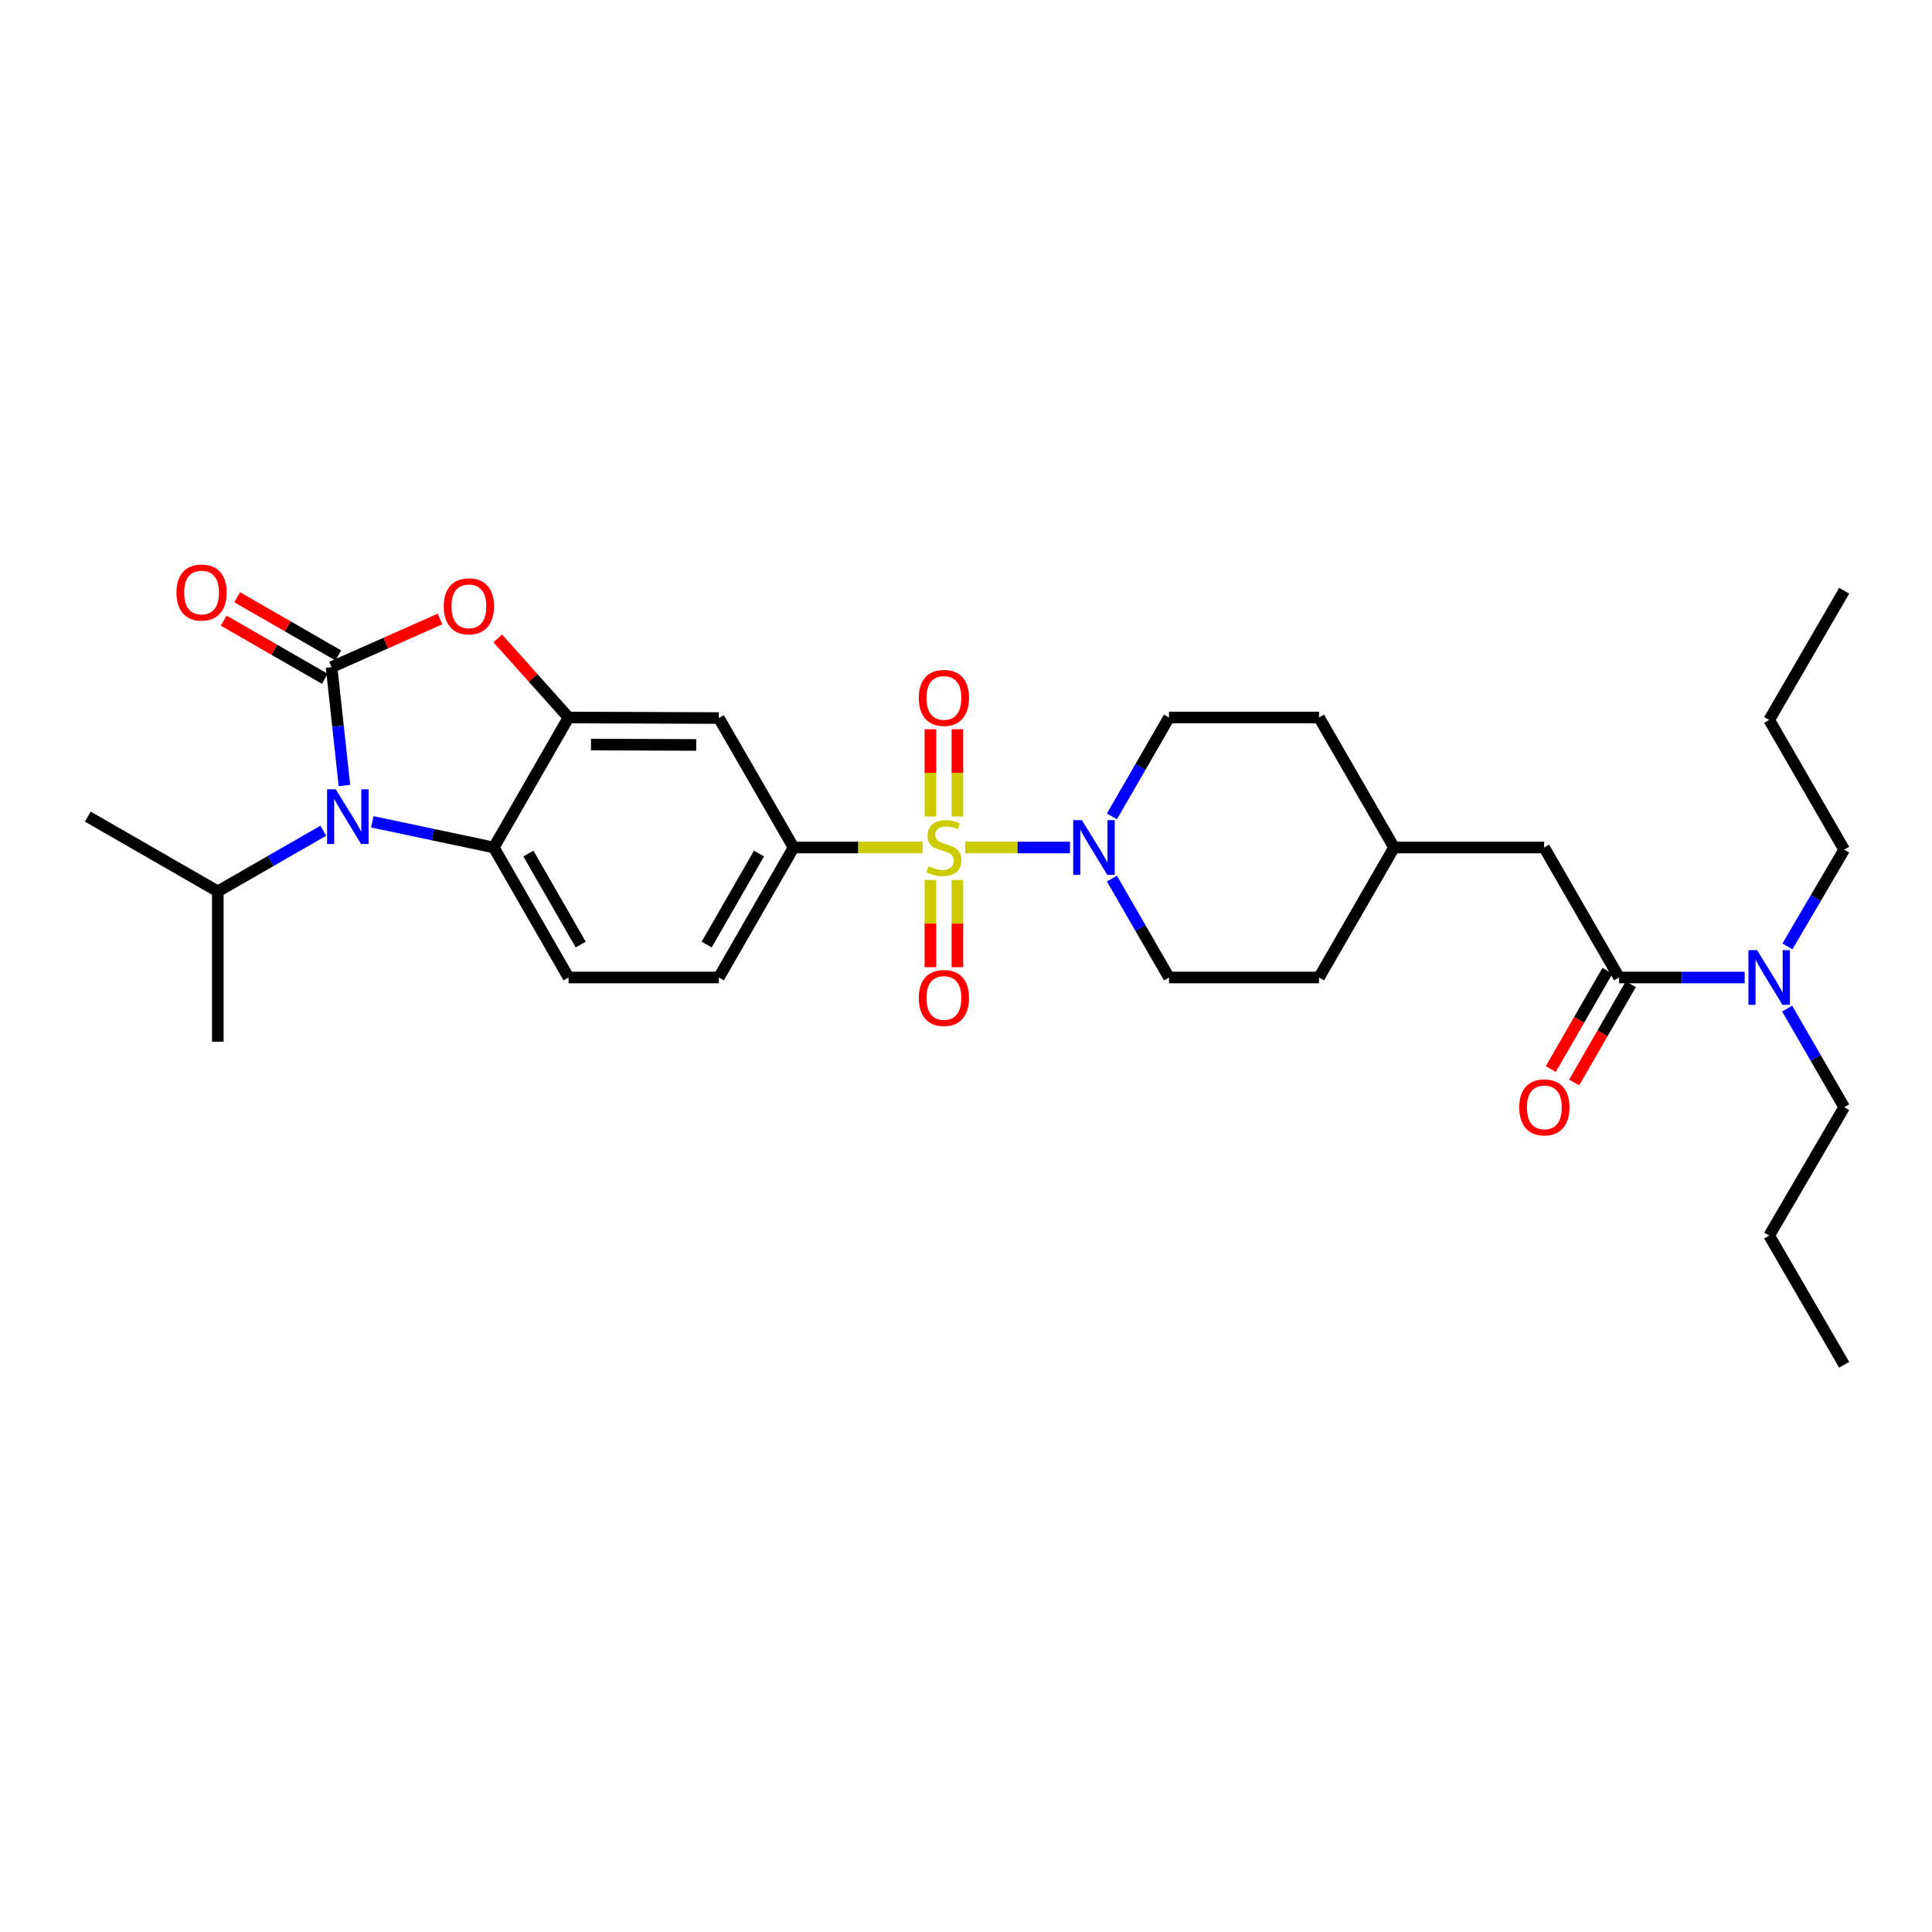 <?xml version='1.0' encoding='iso-8859-1'?>
<svg version='1.1' baseProfile='full'
              xmlns='http://www.w3.org/2000/svg'
                      xmlns:rdkit='http://www.rdkit.org/xml'
                      xmlns:xlink='http://www.w3.org/1999/xlink'
                  xml:space='preserve'
width='1000px' height='1000px' viewBox='0 0 1000 1000'>
<!-- END OF HEADER -->
<rect style='opacity:1.0;fill:#FFFFFF;stroke:none' width='1000' height='1000' x='0' y='0'> </rect>
<path class='bond-4' d='M 499.588,438.664 L 526.71,438.664' style='fill:none;fill-rule:evenodd;stroke:#CCCC00;stroke-width:6px;stroke-linecap:butt;stroke-linejoin:miter;stroke-opacity:1' />
<path class='bond-4' d='M 526.71,438.664 L 553.833,438.664' style='fill:none;fill-rule:evenodd;stroke:#0000FF;stroke-width:6px;stroke-linecap:butt;stroke-linejoin:miter;stroke-opacity:1' />
<path class='bond-6' d='M 477.541,438.664 L 444.154,438.664' style='fill:none;fill-rule:evenodd;stroke:#CCCC00;stroke-width:6px;stroke-linecap:butt;stroke-linejoin:miter;stroke-opacity:1' />
<path class='bond-6' d='M 444.154,438.664 L 410.768,438.664' style='fill:none;fill-rule:evenodd;stroke:#000000;stroke-width:6px;stroke-linecap:butt;stroke-linejoin:miter;stroke-opacity:1' />
<path class='bond-9' d='M 495.547,422.606 L 495.547,400.024' style='fill:none;fill-rule:evenodd;stroke:#CCCC00;stroke-width:6px;stroke-linecap:butt;stroke-linejoin:miter;stroke-opacity:1' />
<path class='bond-9' d='M 495.547,400.024 L 495.547,377.442' style='fill:none;fill-rule:evenodd;stroke:#FF0000;stroke-width:6px;stroke-linecap:butt;stroke-linejoin:miter;stroke-opacity:1' />
<path class='bond-9' d='M 481.584,422.606 L 481.584,400.024' style='fill:none;fill-rule:evenodd;stroke:#CCCC00;stroke-width:6px;stroke-linecap:butt;stroke-linejoin:miter;stroke-opacity:1' />
<path class='bond-9' d='M 481.584,400.024 L 481.584,377.442' style='fill:none;fill-rule:evenodd;stroke:#FF0000;stroke-width:6px;stroke-linecap:butt;stroke-linejoin:miter;stroke-opacity:1' />
<path class='bond-10' d='M 481.584,455.489 L 481.584,478.053' style='fill:none;fill-rule:evenodd;stroke:#CCCC00;stroke-width:6px;stroke-linecap:butt;stroke-linejoin:miter;stroke-opacity:1' />
<path class='bond-10' d='M 481.584,478.053 L 481.584,500.617' style='fill:none;fill-rule:evenodd;stroke:#FF0000;stroke-width:6px;stroke-linecap:butt;stroke-linejoin:miter;stroke-opacity:1' />
<path class='bond-10' d='M 495.547,455.489 L 495.547,478.053' style='fill:none;fill-rule:evenodd;stroke:#CCCC00;stroke-width:6px;stroke-linecap:butt;stroke-linejoin:miter;stroke-opacity:1' />
<path class='bond-10' d='M 495.547,478.053 L 495.547,500.617' style='fill:none;fill-rule:evenodd;stroke:#FF0000;stroke-width:6px;stroke-linecap:butt;stroke-linejoin:miter;stroke-opacity:1' />
<path class='bond-0' d='M 171.619,345.297 L 199.687,332.839' style='fill:none;fill-rule:evenodd;stroke:#000000;stroke-width:6px;stroke-linecap:butt;stroke-linejoin:miter;stroke-opacity:1' />
<path class='bond-0' d='M 199.687,332.839 L 227.755,320.381' style='fill:none;fill-rule:evenodd;stroke:#FF0000;stroke-width:6px;stroke-linecap:butt;stroke-linejoin:miter;stroke-opacity:1' />
<path class='bond-12' d='M 175.099,339.245 L 148.926,324.194' style='fill:none;fill-rule:evenodd;stroke:#000000;stroke-width:6px;stroke-linecap:butt;stroke-linejoin:miter;stroke-opacity:1' />
<path class='bond-12' d='M 148.926,324.194 L 122.753,309.143' style='fill:none;fill-rule:evenodd;stroke:#FF0000;stroke-width:6px;stroke-linecap:butt;stroke-linejoin:miter;stroke-opacity:1' />
<path class='bond-12' d='M 168.139,351.35 L 141.965,336.299' style='fill:none;fill-rule:evenodd;stroke:#000000;stroke-width:6px;stroke-linecap:butt;stroke-linejoin:miter;stroke-opacity:1' />
<path class='bond-12' d='M 141.965,336.299 L 115.792,321.248' style='fill:none;fill-rule:evenodd;stroke:#FF0000;stroke-width:6px;stroke-linecap:butt;stroke-linejoin:miter;stroke-opacity:1' />
<path class='bond-33' d='M 171.619,345.297 L 174.948,375.938' style='fill:none;fill-rule:evenodd;stroke:#000000;stroke-width:6px;stroke-linecap:butt;stroke-linejoin:miter;stroke-opacity:1' />
<path class='bond-33' d='M 174.948,375.938 L 178.278,406.578' style='fill:none;fill-rule:evenodd;stroke:#0000FF;stroke-width:6px;stroke-linecap:butt;stroke-linejoin:miter;stroke-opacity:1' />
<path class='bond-1' d='M 192.698,425.364 L 224.141,432.014' style='fill:none;fill-rule:evenodd;stroke:#0000FF;stroke-width:6px;stroke-linecap:butt;stroke-linejoin:miter;stroke-opacity:1' />
<path class='bond-1' d='M 224.141,432.014 L 255.584,438.664' style='fill:none;fill-rule:evenodd;stroke:#000000;stroke-width:6px;stroke-linecap:butt;stroke-linejoin:miter;stroke-opacity:1' />
<path class='bond-19' d='M 167.347,429.976 L 140.044,445.677' style='fill:none;fill-rule:evenodd;stroke:#0000FF;stroke-width:6px;stroke-linecap:butt;stroke-linejoin:miter;stroke-opacity:1' />
<path class='bond-19' d='M 140.044,445.677 L 112.741,461.377' style='fill:none;fill-rule:evenodd;stroke:#000000;stroke-width:6px;stroke-linecap:butt;stroke-linejoin:miter;stroke-opacity:1' />
<path class='bond-2' d='M 257.632,330.434 L 275.955,350.906' style='fill:none;fill-rule:evenodd;stroke:#FF0000;stroke-width:6px;stroke-linecap:butt;stroke-linejoin:miter;stroke-opacity:1' />
<path class='bond-2' d='M 275.955,350.906 L 294.277,371.377' style='fill:none;fill-rule:evenodd;stroke:#000000;stroke-width:6px;stroke-linecap:butt;stroke-linejoin:miter;stroke-opacity:1' />
<path class='bond-3' d='M 294.277,371.377 L 372.075,371.657' style='fill:none;fill-rule:evenodd;stroke:#000000;stroke-width:6px;stroke-linecap:butt;stroke-linejoin:miter;stroke-opacity:1' />
<path class='bond-3' d='M 305.897,385.382 L 360.355,385.578' style='fill:none;fill-rule:evenodd;stroke:#000000;stroke-width:6px;stroke-linecap:butt;stroke-linejoin:miter;stroke-opacity:1' />
<path class='bond-32' d='M 294.277,371.377 L 255.584,438.664' style='fill:none;fill-rule:evenodd;stroke:#000000;stroke-width:6px;stroke-linecap:butt;stroke-linejoin:miter;stroke-opacity:1' />
<path class='bond-16' d='M 575.532,422.562 L 590.302,396.97' style='fill:none;fill-rule:evenodd;stroke:#0000FF;stroke-width:6px;stroke-linecap:butt;stroke-linejoin:miter;stroke-opacity:1' />
<path class='bond-16' d='M 590.302,396.97 L 605.072,371.377' style='fill:none;fill-rule:evenodd;stroke:#000000;stroke-width:6px;stroke-linecap:butt;stroke-linejoin:miter;stroke-opacity:1' />
<path class='bond-17' d='M 575.532,454.766 L 590.302,480.358' style='fill:none;fill-rule:evenodd;stroke:#0000FF;stroke-width:6px;stroke-linecap:butt;stroke-linejoin:miter;stroke-opacity:1' />
<path class='bond-17' d='M 590.302,480.358 L 605.072,505.951' style='fill:none;fill-rule:evenodd;stroke:#000000;stroke-width:6px;stroke-linecap:butt;stroke-linejoin:miter;stroke-opacity:1' />
<path class='bond-5' d='M 255.584,438.664 L 294.277,505.951' style='fill:none;fill-rule:evenodd;stroke:#000000;stroke-width:6px;stroke-linecap:butt;stroke-linejoin:miter;stroke-opacity:1' />
<path class='bond-5' d='M 273.492,441.796 L 300.577,488.897' style='fill:none;fill-rule:evenodd;stroke:#000000;stroke-width:6px;stroke-linecap:butt;stroke-linejoin:miter;stroke-opacity:1' />
<path class='bond-7' d='M 410.768,438.664 L 372.075,371.657' style='fill:none;fill-rule:evenodd;stroke:#000000;stroke-width:6px;stroke-linecap:butt;stroke-linejoin:miter;stroke-opacity:1' />
<path class='bond-14' d='M 410.768,438.664 L 372.075,505.951' style='fill:none;fill-rule:evenodd;stroke:#000000;stroke-width:6px;stroke-linecap:butt;stroke-linejoin:miter;stroke-opacity:1' />
<path class='bond-14' d='M 392.86,441.796 L 365.774,488.897' style='fill:none;fill-rule:evenodd;stroke:#000000;stroke-width:6px;stroke-linecap:butt;stroke-linejoin:miter;stroke-opacity:1' />
<path class='bond-8' d='M 838.054,505.951 L 799.237,438.664' style='fill:none;fill-rule:evenodd;stroke:#000000;stroke-width:6px;stroke-linecap:butt;stroke-linejoin:miter;stroke-opacity:1' />
<path class='bond-13' d='M 838.054,505.951 L 870.55,505.951' style='fill:none;fill-rule:evenodd;stroke:#000000;stroke-width:6px;stroke-linecap:butt;stroke-linejoin:miter;stroke-opacity:1' />
<path class='bond-13' d='M 870.55,505.951 L 903.046,505.951' style='fill:none;fill-rule:evenodd;stroke:#0000FF;stroke-width:6px;stroke-linecap:butt;stroke-linejoin:miter;stroke-opacity:1' />
<path class='bond-18' d='M 832.006,502.464 L 817.343,527.905' style='fill:none;fill-rule:evenodd;stroke:#000000;stroke-width:6px;stroke-linecap:butt;stroke-linejoin:miter;stroke-opacity:1' />
<path class='bond-18' d='M 817.343,527.905 L 802.681,553.346' style='fill:none;fill-rule:evenodd;stroke:#FF0000;stroke-width:6px;stroke-linecap:butt;stroke-linejoin:miter;stroke-opacity:1' />
<path class='bond-18' d='M 844.103,509.437 L 829.441,534.878' style='fill:none;fill-rule:evenodd;stroke:#000000;stroke-width:6px;stroke-linecap:butt;stroke-linejoin:miter;stroke-opacity:1' />
<path class='bond-18' d='M 829.441,534.878 L 814.779,560.319' style='fill:none;fill-rule:evenodd;stroke:#FF0000;stroke-width:6px;stroke-linecap:butt;stroke-linejoin:miter;stroke-opacity:1' />
<path class='bond-11' d='M 294.277,505.951 L 372.075,505.951' style='fill:none;fill-rule:evenodd;stroke:#000000;stroke-width:6px;stroke-linecap:butt;stroke-linejoin:miter;stroke-opacity:1' />
<path class='bond-23' d='M 925.036,522.049 L 939.791,547.57' style='fill:none;fill-rule:evenodd;stroke:#0000FF;stroke-width:6px;stroke-linecap:butt;stroke-linejoin:miter;stroke-opacity:1' />
<path class='bond-23' d='M 939.791,547.57 L 954.545,573.09' style='fill:none;fill-rule:evenodd;stroke:#000000;stroke-width:6px;stroke-linecap:butt;stroke-linejoin:miter;stroke-opacity:1' />
<path class='bond-24' d='M 925.16,489.873 L 939.853,464.827' style='fill:none;fill-rule:evenodd;stroke:#0000FF;stroke-width:6px;stroke-linecap:butt;stroke-linejoin:miter;stroke-opacity:1' />
<path class='bond-24' d='M 939.853,464.827 L 954.545,439.781' style='fill:none;fill-rule:evenodd;stroke:#000000;stroke-width:6px;stroke-linecap:butt;stroke-linejoin:miter;stroke-opacity:1' />
<path class='bond-15' d='M 799.237,438.664 L 721.563,438.664' style='fill:none;fill-rule:evenodd;stroke:#000000;stroke-width:6px;stroke-linecap:butt;stroke-linejoin:miter;stroke-opacity:1' />
<path class='bond-21' d='M 605.072,371.377 L 682.73,371.377' style='fill:none;fill-rule:evenodd;stroke:#000000;stroke-width:6px;stroke-linecap:butt;stroke-linejoin:miter;stroke-opacity:1' />
<path class='bond-22' d='M 605.072,505.951 L 682.73,505.951' style='fill:none;fill-rule:evenodd;stroke:#000000;stroke-width:6px;stroke-linecap:butt;stroke-linejoin:miter;stroke-opacity:1' />
<path class='bond-25' d='M 112.741,461.377 L 112.741,539.175' style='fill:none;fill-rule:evenodd;stroke:#000000;stroke-width:6px;stroke-linecap:butt;stroke-linejoin:miter;stroke-opacity:1' />
<path class='bond-26' d='M 112.741,461.377 L 45.455,422.684' style='fill:none;fill-rule:evenodd;stroke:#000000;stroke-width:6px;stroke-linecap:butt;stroke-linejoin:miter;stroke-opacity:1' />
<path class='bond-20' d='M 721.563,438.664 L 682.73,505.951' style='fill:none;fill-rule:evenodd;stroke:#000000;stroke-width:6px;stroke-linecap:butt;stroke-linejoin:miter;stroke-opacity:1' />
<path class='bond-31' d='M 721.563,438.664 L 682.73,371.377' style='fill:none;fill-rule:evenodd;stroke:#000000;stroke-width:6px;stroke-linecap:butt;stroke-linejoin:miter;stroke-opacity:1' />
<path class='bond-27' d='M 954.545,573.09 L 915.728,639.539' style='fill:none;fill-rule:evenodd;stroke:#000000;stroke-width:6px;stroke-linecap:butt;stroke-linejoin:miter;stroke-opacity:1' />
<path class='bond-28' d='M 954.545,439.781 L 915.728,372.642' style='fill:none;fill-rule:evenodd;stroke:#000000;stroke-width:6px;stroke-linecap:butt;stroke-linejoin:miter;stroke-opacity:1' />
<path class='bond-29' d='M 915.728,639.539 L 954.545,706.414' style='fill:none;fill-rule:evenodd;stroke:#000000;stroke-width:6px;stroke-linecap:butt;stroke-linejoin:miter;stroke-opacity:1' />
<path class='bond-30' d='M 915.728,372.642 L 954.545,305.766' style='fill:none;fill-rule:evenodd;stroke:#000000;stroke-width:6px;stroke-linecap:butt;stroke-linejoin:miter;stroke-opacity:1' />
<path  class='atom-0' d='M 480.566 448.384
Q 480.886 448.504, 482.206 449.064
Q 483.526 449.624, 484.966 449.984
Q 486.446 450.304, 487.886 450.304
Q 490.566 450.304, 492.126 449.024
Q 493.686 447.704, 493.686 445.424
Q 493.686 443.864, 492.886 442.904
Q 492.126 441.944, 490.926 441.424
Q 489.726 440.904, 487.726 440.304
Q 485.206 439.544, 483.686 438.824
Q 482.206 438.104, 481.126 436.584
Q 480.086 435.064, 480.086 432.504
Q 480.086 428.944, 482.486 426.744
Q 484.926 424.544, 489.726 424.544
Q 493.006 424.544, 496.726 426.104
L 495.806 429.184
Q 492.406 427.784, 489.846 427.784
Q 487.086 427.784, 485.566 428.944
Q 484.046 430.064, 484.086 432.024
Q 484.086 433.544, 484.846 434.464
Q 485.646 435.384, 486.766 435.904
Q 487.926 436.424, 489.846 437.024
Q 492.406 437.824, 493.926 438.624
Q 495.446 439.424, 496.526 441.064
Q 497.646 442.664, 497.646 445.424
Q 497.646 449.344, 495.006 451.464
Q 492.406 453.544, 488.046 453.544
Q 485.526 453.544, 483.606 452.984
Q 481.726 452.464, 479.486 451.544
L 480.566 448.384
' fill='#CCCC00'/>
<path  class='atom-2' d='M 173.768 408.524
L 183.048 423.524
Q 183.968 425.004, 185.448 427.684
Q 186.928 430.364, 187.008 430.524
L 187.008 408.524
L 190.768 408.524
L 190.768 436.844
L 186.888 436.844
L 176.928 420.444
Q 175.768 418.524, 174.528 416.324
Q 173.328 414.124, 172.968 413.444
L 172.968 436.844
L 169.288 436.844
L 169.288 408.524
L 173.768 408.524
' fill='#0000FF'/>
<path  class='atom-3' d='M 229.699 313.828
Q 229.699 307.028, 233.059 303.228
Q 236.419 299.428, 242.699 299.428
Q 248.979 299.428, 252.339 303.228
Q 255.699 307.028, 255.699 313.828
Q 255.699 320.708, 252.299 324.628
Q 248.899 328.508, 242.699 328.508
Q 236.459 328.508, 233.059 324.628
Q 229.699 320.748, 229.699 313.828
M 242.699 325.308
Q 247.019 325.308, 249.339 322.428
Q 251.699 319.508, 251.699 313.828
Q 251.699 308.268, 249.339 305.468
Q 247.019 302.628, 242.699 302.628
Q 238.379 302.628, 236.019 305.428
Q 233.699 308.228, 233.699 313.828
Q 233.699 319.548, 236.019 322.428
Q 238.379 325.308, 242.699 325.308
' fill='#FF0000'/>
<path  class='atom-5' d='M 559.979 424.504
L 569.259 439.504
Q 570.179 440.984, 571.659 443.664
Q 573.139 446.344, 573.219 446.504
L 573.219 424.504
L 576.979 424.504
L 576.979 452.824
L 573.099 452.824
L 563.139 436.424
Q 561.979 434.504, 560.739 432.304
Q 559.539 430.104, 559.179 429.424
L 559.179 452.824
L 555.499 452.824
L 555.499 424.504
L 559.979 424.504
' fill='#0000FF'/>
<path  class='atom-10' d='M 475.566 361.225
Q 475.566 354.425, 478.926 350.625
Q 482.286 346.825, 488.566 346.825
Q 494.846 346.825, 498.206 350.625
Q 501.566 354.425, 501.566 361.225
Q 501.566 368.105, 498.166 372.025
Q 494.766 375.905, 488.566 375.905
Q 482.326 375.905, 478.926 372.025
Q 475.566 368.145, 475.566 361.225
M 488.566 372.705
Q 492.886 372.705, 495.206 369.825
Q 497.566 366.905, 497.566 361.225
Q 497.566 355.665, 495.206 352.865
Q 492.886 350.025, 488.566 350.025
Q 484.246 350.025, 481.886 352.825
Q 479.566 355.625, 479.566 361.225
Q 479.566 366.945, 481.886 369.825
Q 484.246 372.705, 488.566 372.705
' fill='#FF0000'/>
<path  class='atom-11' d='M 475.566 516.542
Q 475.566 509.742, 478.926 505.942
Q 482.286 502.142, 488.566 502.142
Q 494.846 502.142, 498.206 505.942
Q 501.566 509.742, 501.566 516.542
Q 501.566 523.422, 498.166 527.342
Q 494.766 531.222, 488.566 531.222
Q 482.326 531.222, 478.926 527.342
Q 475.566 523.462, 475.566 516.542
M 488.566 528.022
Q 492.886 528.022, 495.206 525.142
Q 497.566 522.222, 497.566 516.542
Q 497.566 510.982, 495.206 508.182
Q 492.886 505.342, 488.566 505.342
Q 484.246 505.342, 481.886 508.142
Q 479.566 510.942, 479.566 516.542
Q 479.566 522.262, 481.886 525.142
Q 484.246 528.022, 488.566 528.022
' fill='#FF0000'/>
<path  class='atom-13' d='M 91.332 306.684
Q 91.332 299.884, 94.692 296.084
Q 98.052 292.284, 104.332 292.284
Q 110.612 292.284, 113.972 296.084
Q 117.332 299.884, 117.332 306.684
Q 117.332 313.564, 113.932 317.484
Q 110.532 321.364, 104.332 321.364
Q 98.092 321.364, 94.692 317.484
Q 91.332 313.604, 91.332 306.684
M 104.332 318.164
Q 108.652 318.164, 110.972 315.284
Q 113.332 312.364, 113.332 306.684
Q 113.332 301.124, 110.972 298.324
Q 108.652 295.484, 104.332 295.484
Q 100.012 295.484, 97.652 298.284
Q 95.332 301.084, 95.332 306.684
Q 95.332 312.404, 97.652 315.284
Q 100.012 318.164, 104.332 318.164
' fill='#FF0000'/>
<path  class='atom-14' d='M 909.468 491.791
L 918.748 506.791
Q 919.668 508.271, 921.148 510.951
Q 922.628 513.631, 922.708 513.791
L 922.708 491.791
L 926.468 491.791
L 926.468 520.111
L 922.588 520.111
L 912.628 503.711
Q 911.468 501.791, 910.228 499.591
Q 909.028 497.391, 908.668 496.711
L 908.668 520.111
L 904.988 520.111
L 904.988 491.791
L 909.468 491.791
' fill='#0000FF'/>
<path  class='atom-19' d='M 786.361 573.17
Q 786.361 566.37, 789.721 562.57
Q 793.081 558.77, 799.361 558.77
Q 805.641 558.77, 809.001 562.57
Q 812.361 566.37, 812.361 573.17
Q 812.361 580.05, 808.961 583.97
Q 805.561 587.85, 799.361 587.85
Q 793.121 587.85, 789.721 583.97
Q 786.361 580.09, 786.361 573.17
M 799.361 584.65
Q 803.681 584.65, 806.001 581.77
Q 808.361 578.85, 808.361 573.17
Q 808.361 567.61, 806.001 564.81
Q 803.681 561.97, 799.361 561.97
Q 795.041 561.97, 792.681 564.77
Q 790.361 567.57, 790.361 573.17
Q 790.361 578.89, 792.681 581.77
Q 795.041 584.65, 799.361 584.65
' fill='#FF0000'/>
</svg>
